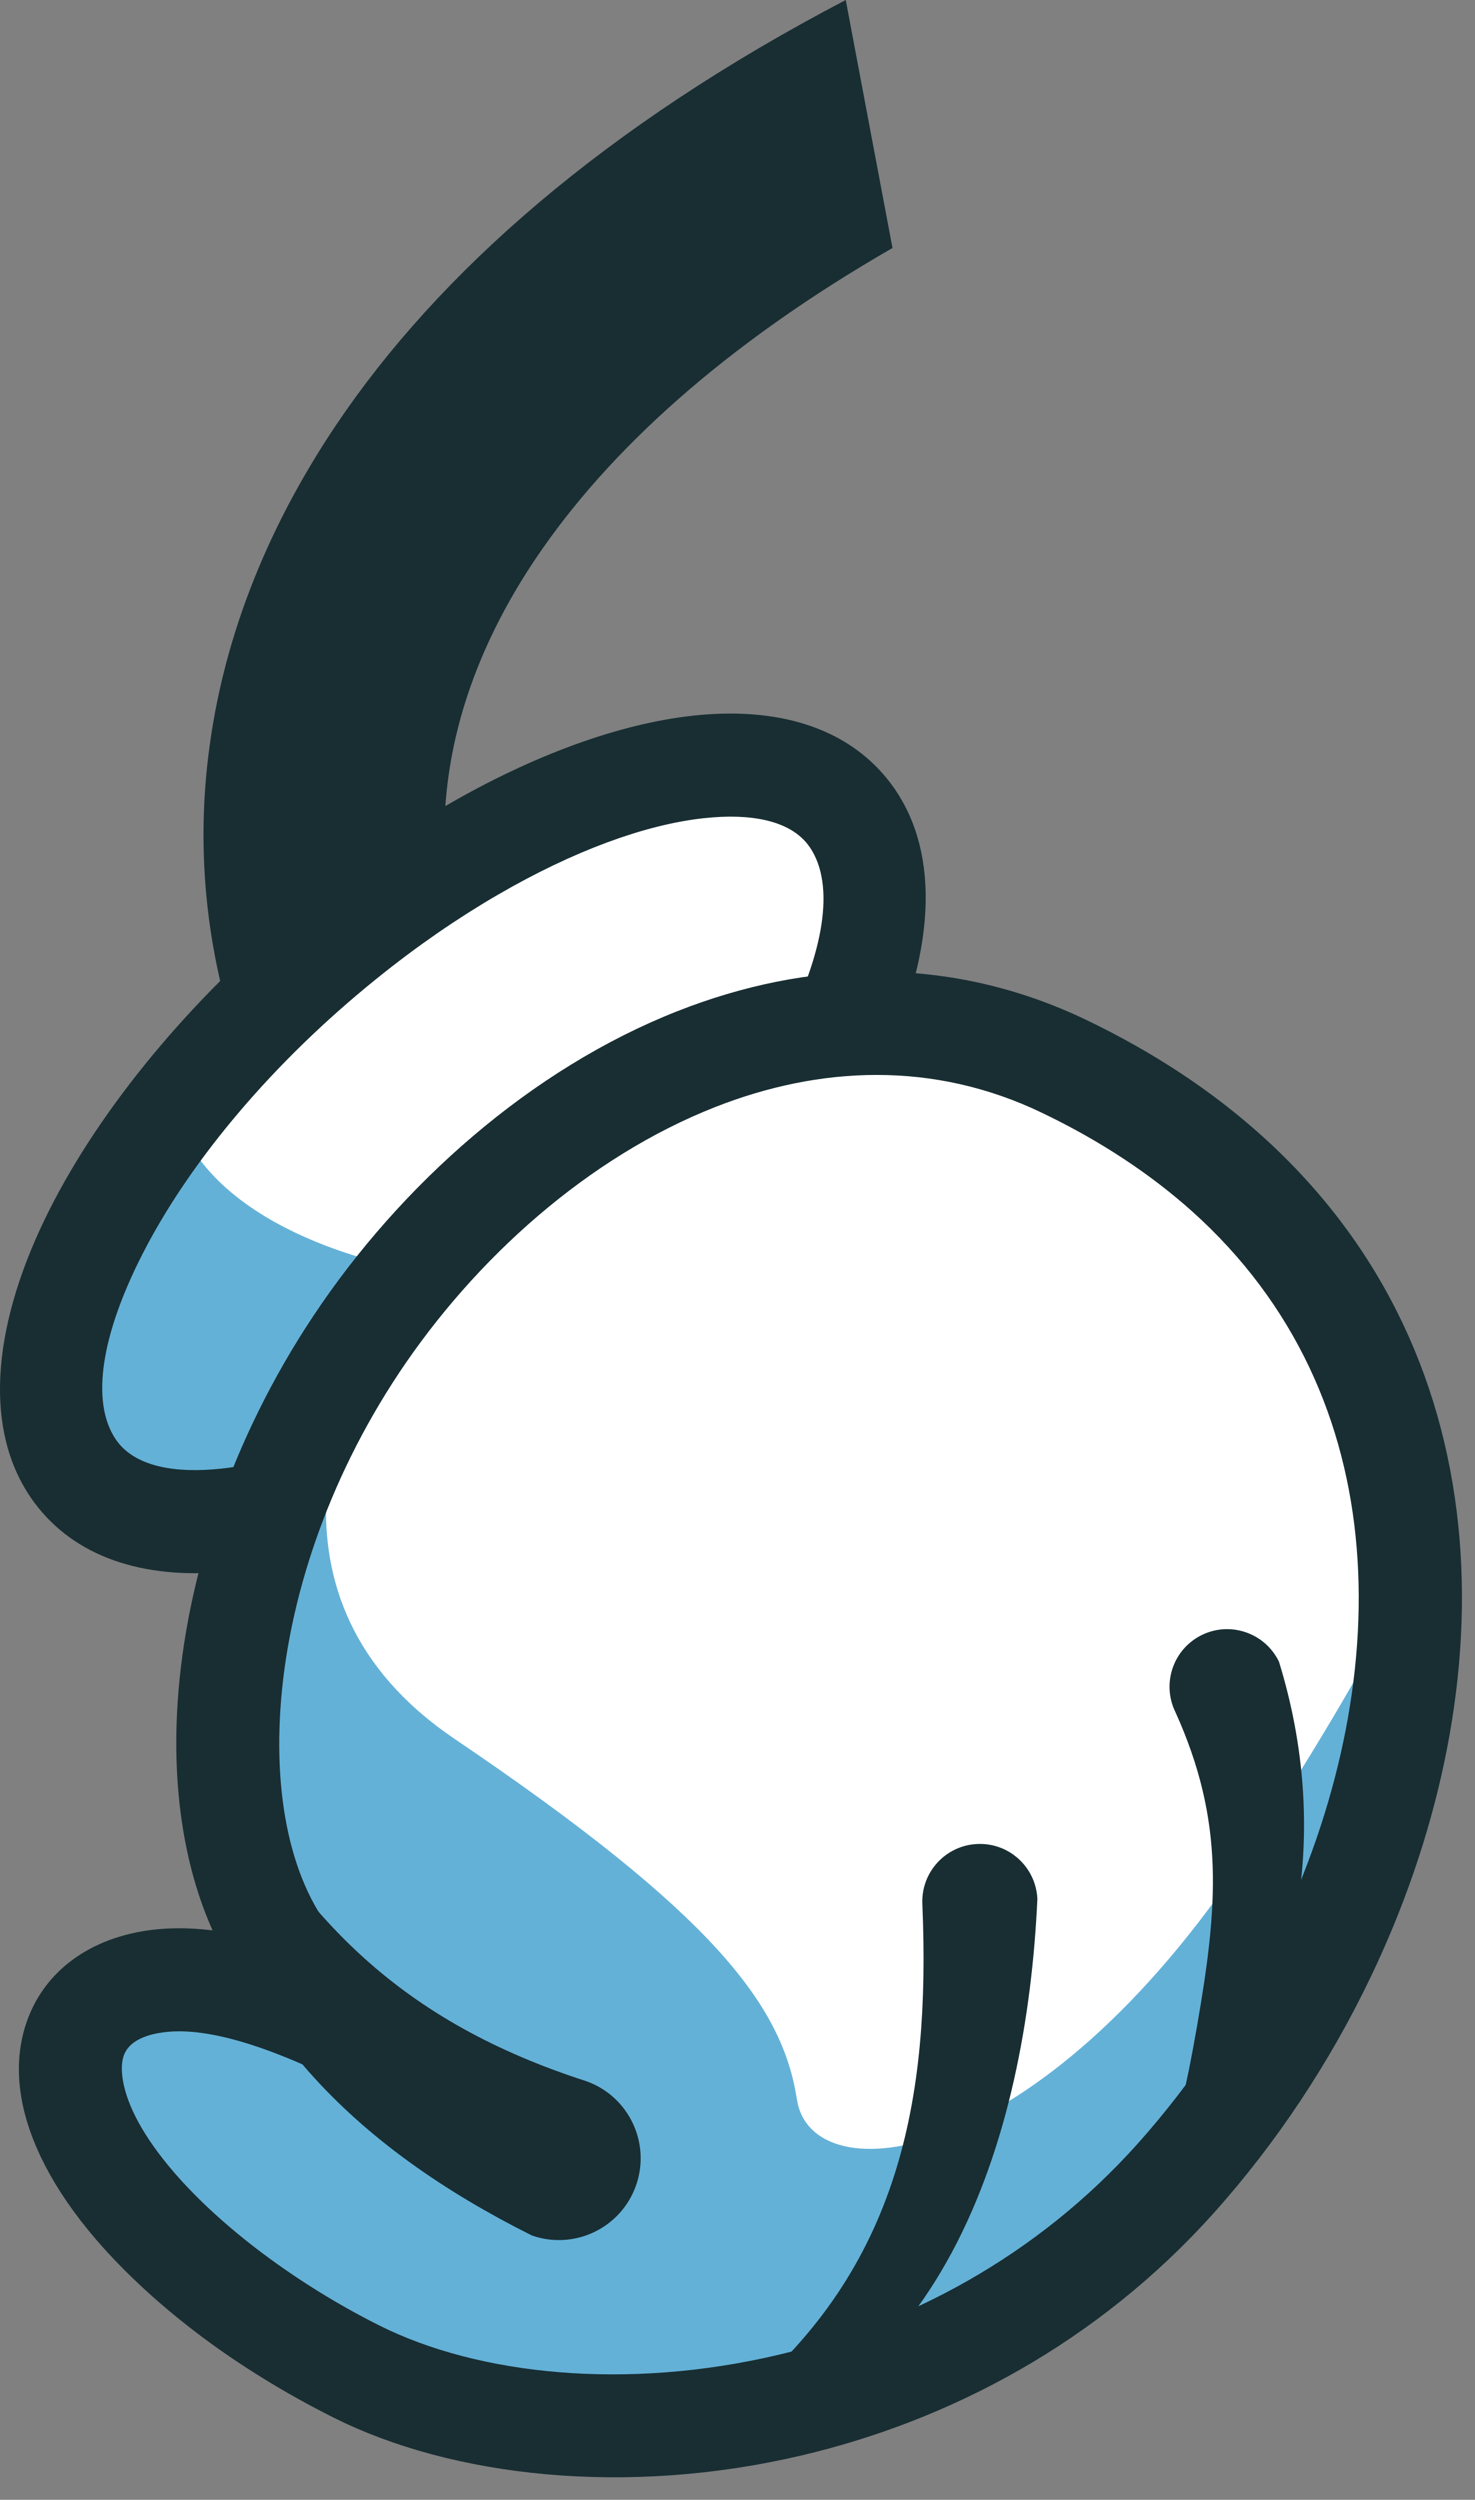 <?xml version="1.0" encoding="utf-8"?>
<svg xmlns="http://www.w3.org/2000/svg" fill="none" height="100%" overflow="visible" preserveAspectRatio="none" style="display: block;" viewBox="0 0 49 83" width="100%">
<rect x="0" y="0" width="49" height="83" fill="#808080" stroke="none"/>
<g id="Group">
<path clip-rule="evenodd" d="M6.932 25.009C7.384 21.387 8.752 17.711 11.15 14.134C14.553 9.062 20.085 4.185 28.096 -0L29.649 8.234C24.074 11.441 20.193 14.974 17.778 18.573C16.117 21.05 15.175 23.551 14.872 25.977C14.574 28.349 14.881 30.658 15.712 32.803C17.009 36.151 19.578 39.191 23.141 41.582C24.971 42.807 25.462 45.285 24.235 47.116C23.01 48.945 20.532 49.437 18.702 48.21C13.768 44.9 10.162 40.559 8.27 35.679C6.958 32.291 6.468 28.681 6.931 25.009H6.932Z" fill="#182E33" fill-rule="evenodd" id="Vector"/>
<g id="Group_2">
<path clip-rule="evenodd" d="M11.43 31.169C18.659 25.335 26.286 23.65 28.465 27.403C30.644 31.156 26.552 38.927 19.323 44.758C12.093 50.591 4.466 52.276 2.286 48.523C0.107 44.77 4.199 37 11.43 31.169Z" fill="white" fill-rule="evenodd" id="Vector_2"/>
<path clip-rule="evenodd" d="M10.841 49.679C6.869 51.069 3.595 50.777 2.285 48.524C0.768 45.912 2.291 41.352 5.797 36.852C7.043 41.084 13.529 42.125 13.529 42.125C13.529 42.125 11.025 45.624 10.84 49.678L10.841 49.679Z" fill="#64B1D8" fill-rule="evenodd" id="Vector_3"/>
<path clip-rule="evenodd" d="M10.358 29.836C11.842 28.638 13.345 27.605 14.819 26.749C17.749 25.048 20.6 24.027 23.02 23.762C25.791 23.46 28.079 24.131 29.481 25.87C29.651 26.08 29.806 26.305 29.944 26.546C31.351 28.966 30.862 32.44 28.935 36.098C27.18 39.431 24.193 43.026 20.394 46.091C18.911 47.288 17.408 48.321 15.933 49.177C13.004 50.879 10.153 51.9 7.733 52.164C4.961 52.467 2.673 51.796 1.271 50.058C1.101 49.847 0.946 49.623 0.808 49.383C-0.599 46.961 -0.11 43.488 1.817 39.83C3.572 36.497 6.559 32.901 10.358 29.837V29.836ZM16.535 29.711C15.207 30.481 13.848 31.415 12.502 32.502C9.073 35.267 6.397 38.474 4.845 41.423C3.463 44.047 2.994 46.334 3.767 47.666C3.818 47.754 3.876 47.838 3.937 47.914C4.547 48.668 5.772 48.935 7.371 48.76C9.322 48.548 11.701 47.678 14.218 46.217C15.546 45.445 16.904 44.512 18.25 43.425C21.679 40.659 24.355 37.452 25.907 34.503C27.291 31.88 27.758 29.592 26.985 28.261C26.934 28.173 26.876 28.09 26.815 28.013C26.205 27.258 24.982 26.992 23.381 27.166C21.43 27.379 19.051 28.249 16.535 29.711Z" fill="#182E33" fill-rule="evenodd" id="Vector_4"/>
<path clip-rule="evenodd" d="M10.408 65.966C14.926 70.182 14.015 68.587 12.473 67.8C9.177 66.119 6.821 65.51 5.037 65.806C1.947 66.32 1.172 69.406 4.493 73.252C6.187 75.216 8.776 77.204 11.831 78.737C18.52 82.094 31.106 81.219 39.073 72.311C48.394 61.887 51.736 43.256 35.342 35.404C26.431 31.134 16.845 37.106 11.836 44.636C6.614 52.483 6.236 62.072 10.408 65.966Z" fill="white" fill-rule="evenodd" id="Vector_5"/>
<path clip-rule="evenodd" d="M10.408 65.966C14.926 70.182 14.015 68.586 12.473 67.8C9.177 66.119 6.821 65.51 5.037 65.806C1.947 66.32 1.172 69.405 4.493 73.252C6.187 75.216 8.776 77.203 11.831 78.736C18.52 82.094 31.106 81.218 39.073 72.311C43.843 66.976 47.045 59.493 46.84 52.404C45.615 54.805 43.891 57.832 41.481 61.487C34.463 72.135 26.961 72.861 26.476 69.716C25.992 66.569 23.694 63.544 15.102 57.736C8.219 53.082 11.355 45.867 12.874 43.181C12.509 43.658 12.161 44.144 11.835 44.636C6.613 52.483 6.235 62.072 10.407 65.966H10.408Z" fill="#64B1D8" fill-rule="evenodd" id="Vector_6"/>
<path clip-rule="evenodd" d="M11.574 64.711C12.322 65.409 12.907 65.937 13.356 66.326C13.996 66.669 14.568 67.132 14.839 67.403C15.989 68.554 15.858 69.643 14.467 70.305V70.303C13.923 70.562 13.232 70.529 12.511 70.032C12.295 69.883 11.957 69.621 11.47 69.212C10.022 68.486 8.796 67.993 7.755 67.716C6.77 67.454 5.971 67.386 5.322 67.495L5.27 67.502C4.878 67.572 4.575 67.7 4.372 67.875C4.244 67.987 4.152 68.121 4.103 68.277C4.038 68.482 4.029 68.746 4.081 69.063C4.22 69.904 4.761 70.945 5.786 72.133C6.563 73.031 7.566 73.95 8.745 74.832C9.909 75.701 11.209 76.513 12.595 77.208C15.895 78.864 20.829 79.374 25.864 78.184C30.125 77.18 34.415 74.953 37.8 71.169C39.632 69.118 41.224 66.73 42.452 64.167C44.392 60.116 45.421 55.639 45.069 51.389C44.727 47.241 43.05 43.305 39.588 40.207C38.219 38.985 36.567 37.883 34.605 36.943C30.989 35.211 27.221 35.398 23.764 36.755C19.549 38.411 15.79 41.779 13.261 45.578C10.858 49.19 9.552 53.181 9.317 56.727C9.086 60.159 9.849 63.102 11.572 64.711H11.574ZM4.757 64.118C5.466 64 6.231 63.99 7.062 64.094C6.104 61.956 5.713 59.33 5.903 56.5C6.176 52.4 7.666 47.812 10.411 43.69C13.297 39.35 17.629 35.487 22.52 33.567C26.802 31.884 31.509 31.672 36.082 33.862C38.346 34.948 40.263 36.229 41.867 37.664C46.053 41.407 48.076 46.139 48.488 51.109C48.89 55.974 47.729 61.063 45.535 65.642C44.168 68.497 42.394 71.16 40.347 73.45C36.447 77.81 31.521 80.373 26.643 81.523C20.833 82.894 15.03 82.253 11.069 80.264C9.457 79.455 7.981 78.54 6.697 77.58C5.337 76.562 4.152 75.469 3.203 74.371C1.741 72.676 0.944 71.05 0.706 69.627C0.564 68.772 0.617 67.971 0.849 67.246C1.095 66.471 1.532 65.812 2.137 65.287C2.808 64.71 3.671 64.311 4.69 64.13L4.759 64.118H4.757Z" fill="#182E33" fill-rule="evenodd" id="Vector_7"/>
<path clip-rule="evenodd" d="M17.658 74.218C11.868 71.322 7.452 67.148 6.293 60.488C6.076 59.243 6.207 58.905 7.101 58.212C9.978 63.786 13.425 67.15 19.476 69.1C20.889 69.602 21.628 71.154 21.127 72.568C20.625 73.982 19.073 74.72 17.659 74.22L17.658 74.218Z" fill="#182E33" fill-rule="evenodd" id="Vector_8"/>
<path clip-rule="evenodd" d="M34.462 63.047C34.104 70.966 31.308 80.155 22.356 81.706C24.233 79.746 22.588 81.356 24.627 79.655C29.865 75.289 30.916 69.735 30.641 63.224C30.592 62.168 31.407 61.274 32.463 61.225C33.518 61.175 34.412 61.991 34.462 63.046V63.047Z" fill="#182E33" fill-rule="evenodd" id="Vector_9"/>
<path clip-rule="evenodd" d="M42.486 55.166C44.205 60.721 43.303 66.665 39.473 71.272C39.406 71.353 39.259 71.475 39.144 71.478C39.137 71.456 39.14 71.468 39.133 71.441C39.024 71.421 39.097 71.435 38.912 71.401C38.862 71.187 38.835 71.162 39.026 71.039V71.033C38.965 71.035 38.984 71.058 38.938 71.041C38.907 69.708 38.953 71.949 39.763 67.289C40.456 63.305 40.699 60.492 39.045 56.84C38.584 55.891 38.978 54.746 39.929 54.284C40.878 53.823 42.022 54.218 42.486 55.167V55.166Z" fill="#182E33" fill-rule="evenodd" id="Vector_10"/>
</g>
</g>
</svg>